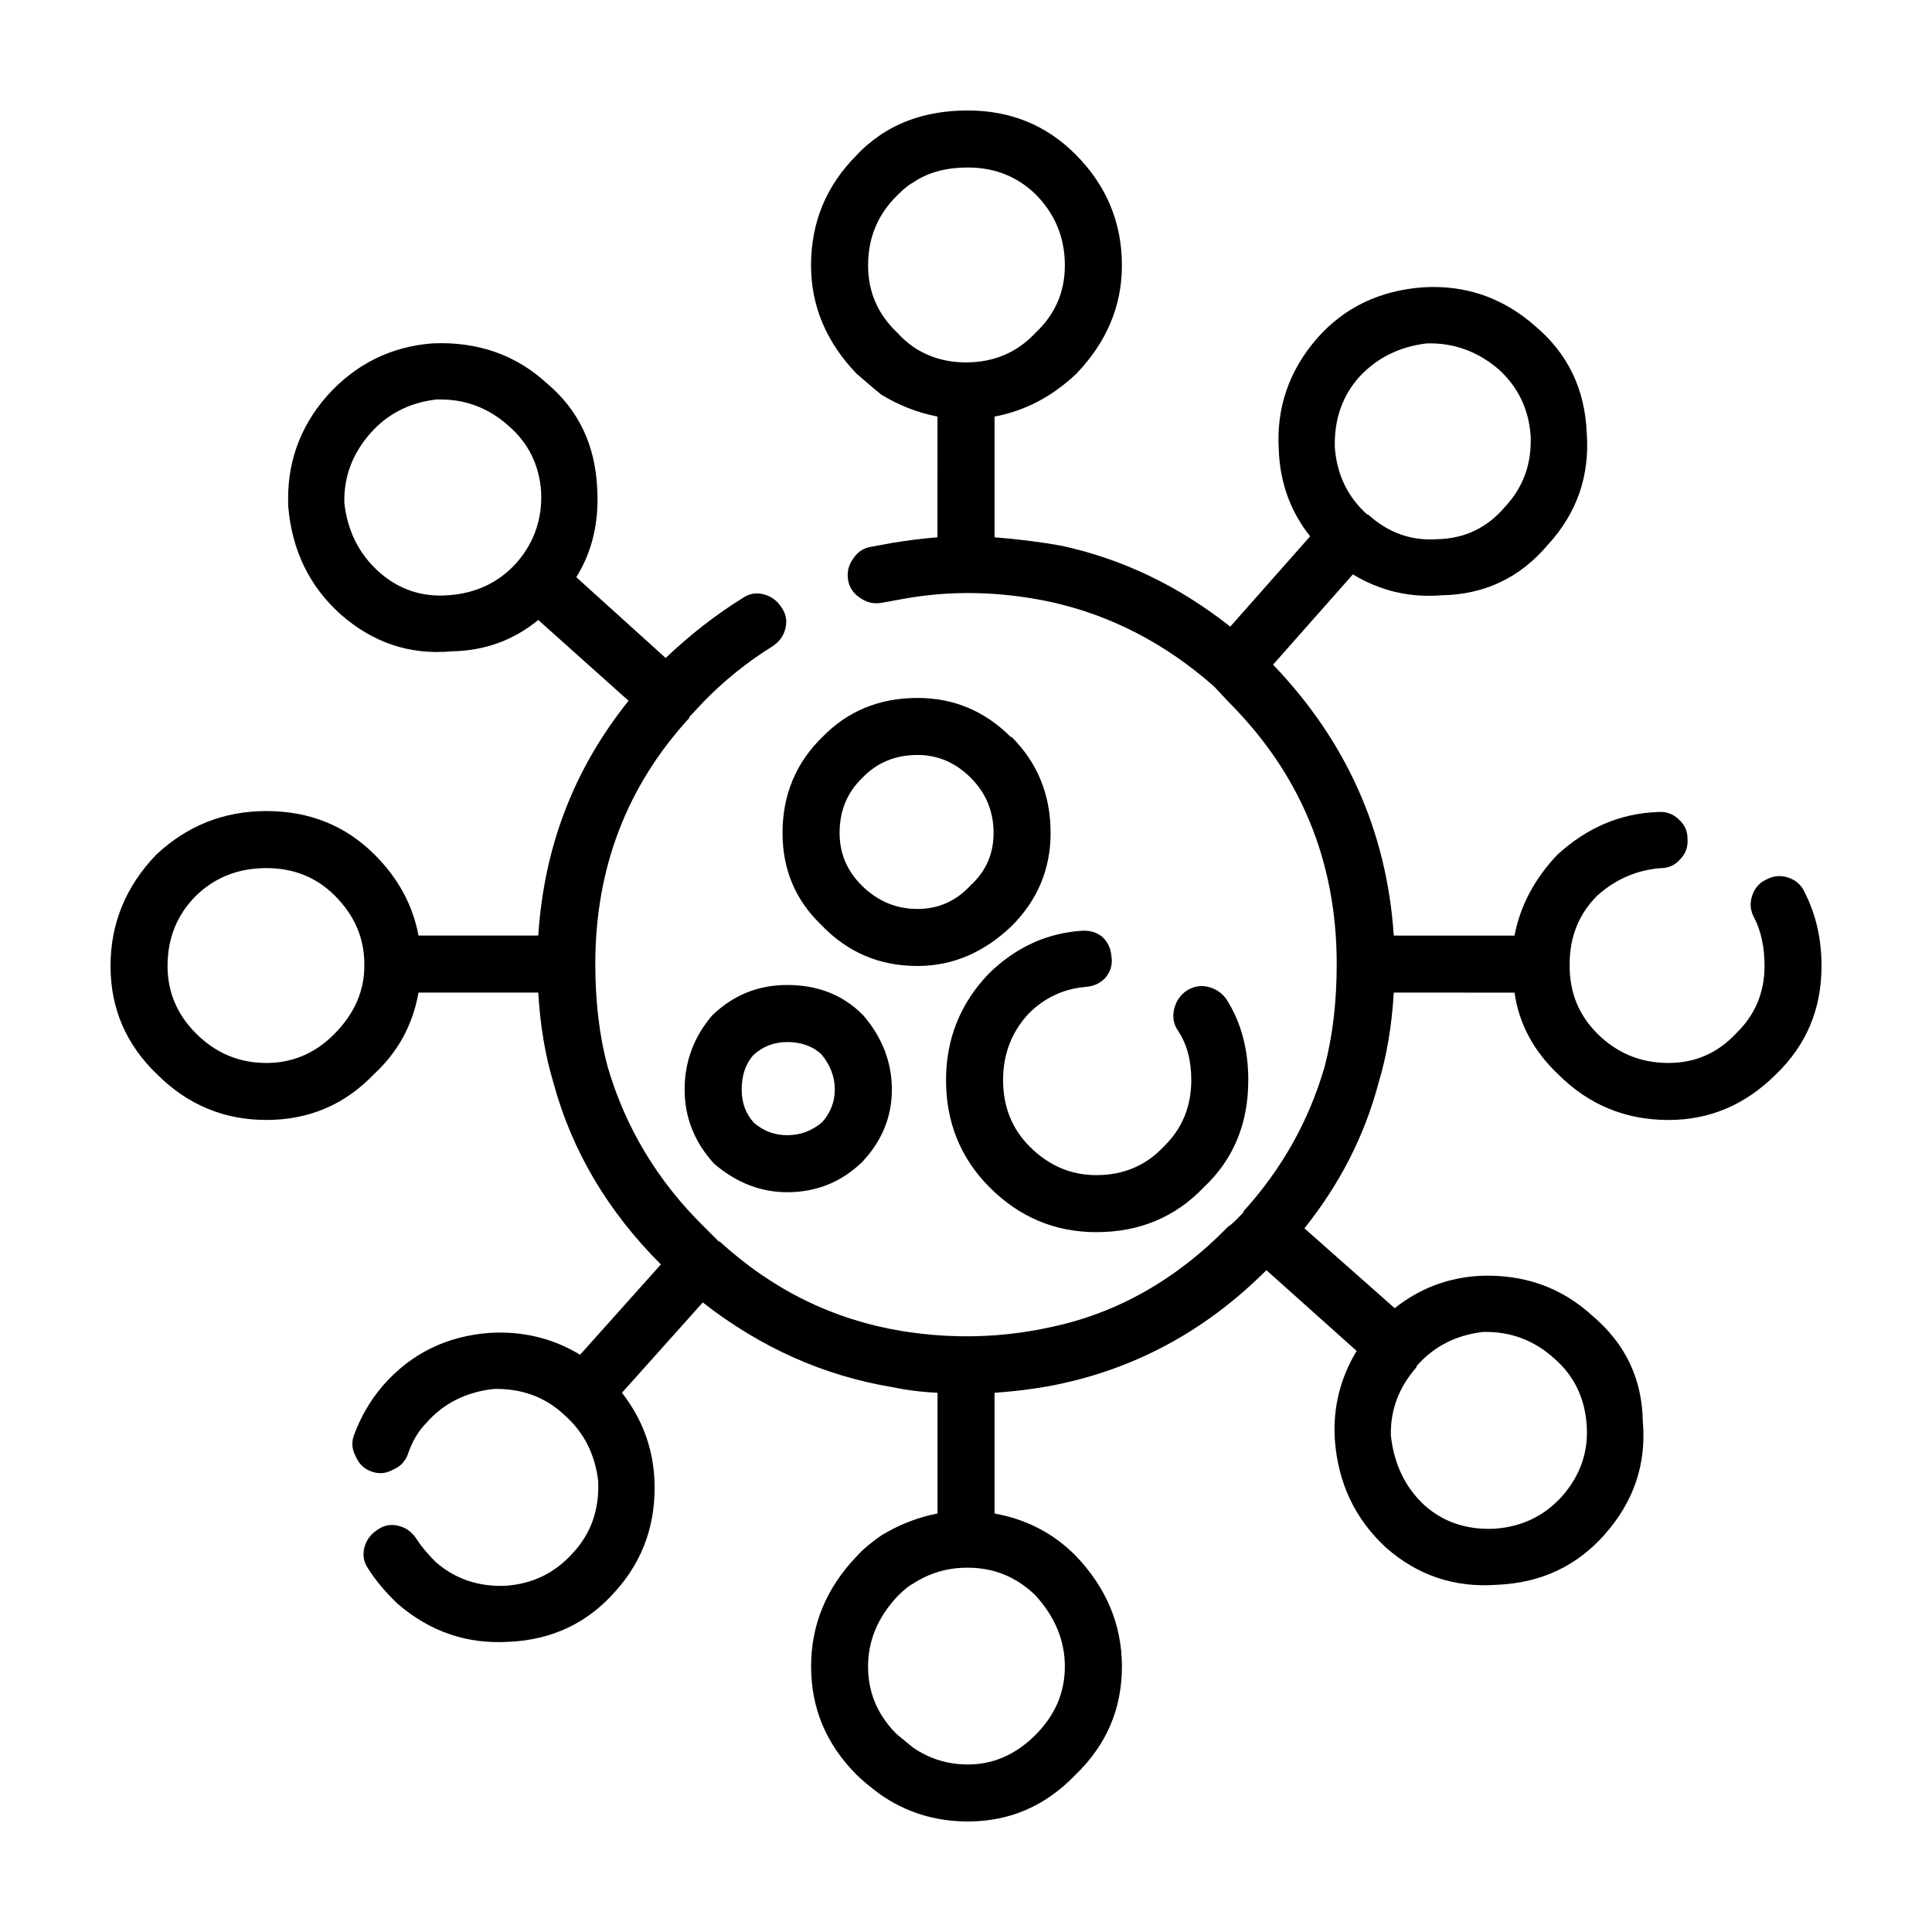 <?xml version="1.0" encoding="UTF-8"?>
<!-- Uploaded to: SVG Find, www.svgrepo.com, Generator: SVG Find Mixer Tools -->
<svg fill="#000000" width="800px" height="800px" version="1.1" viewBox="144 144 512 512" xmlns="http://www.w3.org/2000/svg">
 <path d="m381.86 195.7c-5.203 5.039-7.809 11.25-7.809 18.641 0 7.055 2.606 13.012 7.809 17.887 1.176 1.344 2.609 2.606 4.289 3.777 4.031 2.684 8.652 4.031 13.855 4.031 7.391 0 13.523-2.606 18.383-7.809 5.211-4.871 7.812-10.832 7.812-17.887 0-7.391-2.606-13.688-7.812-18.895-4.863-4.703-10.828-7.051-17.879-7.051-5.875 0-10.746 1.344-14.605 4.031-1.016 0.504-2.359 1.598-4.043 3.273zm18.648-22.418c11.25 0 20.742 3.863 28.465 11.586 8.227 8.227 12.344 18.051 12.344 29.473 0 10.746-4.035 20.32-12.09 28.719-6.383 6.047-13.602 9.824-21.664 11.336v31.992c6.383 0.504 12.344 1.258 17.887 2.266 16.121 3.527 30.984 10.664 44.586 21.41l21.16-23.93c-5.203-6.551-7.977-14.191-8.309-22.922-0.676-11.082 2.684-20.906 10.078-29.473 7.219-8.227 16.625-12.766 28.215-13.602 11.25-0.672 21.16 2.769 29.719 10.328 8.566 7.227 13.105 16.625 13.602 28.215 0.84 11.422-2.606 21.328-10.328 29.727-7.391 8.73-16.793 13.184-28.215 13.352-8.398 0.672-16.207-1.176-23.426-5.543l-21.16 23.93c19.48 20.32 30.145 44.25 31.996 71.793h31.992c1.512-7.894 5.289-15.027 11.336-21.41 7.891-7.227 16.793-11.004 26.703-11.336 2.188-0.168 4.031 0.504 5.547 2.016 1.512 1.344 2.262 3.023 2.262 5.039 0.172 2.18-0.504 4.031-2.012 5.543-1.344 1.512-3.027 2.266-5.039 2.266-6.383 0.504-12.012 2.938-16.883 7.305-4.867 4.871-7.301 10.918-7.301 18.137v0.5c0 7.055 2.434 13.012 7.301 17.887 5.211 5.203 11.508 7.809 18.895 7.809 7.055 0 13.02-2.606 17.891-7.809 5.039-4.871 7.559-10.832 7.559-17.887 0-5.039-0.926-9.32-2.777-12.848-1.004-1.848-1.176-3.777-0.504-5.793s1.934-3.441 3.777-4.281c1.844-1.008 3.777-1.176 5.793-0.504 2.012 0.672 3.441 1.93 4.281 3.777 3.023 5.879 4.535 12.43 4.535 19.648 0 11.422-4.035 20.992-12.09 28.719-8.062 8.062-17.547 12.09-28.465 12.09-11.422 0-21.156-4.031-29.223-12.09-6.551-6.211-10.41-13.438-11.586-21.664l-32-0.004c-0.508 8.73-1.848 16.707-4.035 23.93-3.691 13.941-10.242 26.781-19.645 38.543l23.93 21.16c6.551-5.211 14.02-8.062 22.418-8.566 11.754-0.504 21.746 3.023 29.973 10.578 8.73 7.391 13.184 16.707 13.352 27.961 1.008 11.25-2.352 21.246-10.078 29.977-7.391 8.398-16.879 12.848-28.465 13.352-11.25 0.84-21.074-2.434-29.473-9.824-8.23-7.559-12.762-17.129-13.602-28.719-0.504-8.398 1.426-16.207 5.793-23.426l-23.922-21.406c-15.445 15.445-33.418 25.441-53.906 29.977-5.203 1.176-11.25 2.016-18.137 2.519v31.992c8.398 1.512 15.531 5.203 21.41 11.082 8.227 8.566 12.344 18.391 12.344 29.473 0 11.25-4.117 20.824-12.344 28.719-7.891 8.227-17.383 12.34-28.465 12.34-8.73 0-16.539-2.434-23.422-7.305-2.684-2.016-4.707-3.691-6.047-5.039-8.066-8.062-12.09-17.633-12.09-28.719 0-11.082 4.031-20.824 12.09-29.223 1.676-1.848 3.863-3.691 6.551-5.543 4.707-2.852 9.656-4.785 14.863-5.793v-31.992c-4.031-0.168-8.066-0.672-12.09-1.512-18.137-3.023-34.844-10.496-50.129-22.418l-21.41 23.93c5.211 6.715 8.066 14.191 8.566 22.418 0.676 11.754-2.769 21.828-10.328 30.23-7.391 8.398-16.793 12.848-28.215 13.352-11.082 0.672-20.906-2.684-29.477-10.078-3.188-3.023-5.789-6.133-7.809-9.32-1.176-1.676-1.512-3.527-1.008-5.543 0.508-2.016 1.684-3.606 3.527-4.785 1.676-1.176 3.527-1.512 5.543-1.008 2.016 0.504 3.613 1.676 4.785 3.527 1.176 1.848 2.856 3.863 5.039 6.047 5.203 4.535 11.422 6.637 18.641 6.297 7.055-0.504 12.93-3.359 17.633-8.566 4.871-5.203 7.141-11.586 6.801-19.145-0.836-7.219-3.863-13.098-9.07-17.633-5.039-4.699-11.25-6.969-18.641-6.801-7.387 0.84-13.348 3.863-17.887 9.07-2.012 2.016-3.613 4.699-4.785 8.062-0.672 2.016-2.012 3.441-4.031 4.281-1.844 1.008-3.691 1.176-5.543 0.504-2.016-0.672-3.445-2.016-4.289-4.031-1.004-1.848-1.168-3.691-0.504-5.543 1.848-5.039 4.453-9.488 7.809-13.352 7.391-8.398 16.797-13.012 28.219-13.855 8.73-0.504 16.707 1.426 23.93 5.793l21.41-23.93c-14.113-14.105-23.598-30.145-28.465-48.113-2.188-7.227-3.527-15.199-4.031-23.93h-31.738c-1.516 8.566-5.461 15.785-11.844 21.664-7.723 8.062-17.211 12.09-28.461 12.09s-20.906-4.031-28.969-12.09c-8.234-7.891-12.344-17.461-12.344-28.711s4.031-21.078 12.086-29.473c8.23-7.723 17.973-11.586 29.227-11.586 11.422 0 20.988 3.863 28.711 11.586 6.211 6.211 10.078 13.352 11.594 21.41h31.738c1.512-23.512 9.488-44.25 23.93-62.219l-23.93-21.414c-6.551 5.375-14.188 8.148-22.922 8.312-11.082 1.008-20.906-2.266-29.477-9.824-8.227-7.391-12.848-16.879-13.855-28.465-0.504-11.25 2.941-21.074 10.328-29.473 7.559-8.398 16.883-13.012 27.965-13.855 11.922-0.504 21.996 3.023 30.23 10.578 8.395 7.055 12.848 16.375 13.348 27.961 0.508 8.902-1.344 16.707-5.543 23.426l23.68 21.41c6.551-6.211 13.348-11.504 20.402-15.871 1.676-1.176 3.527-1.512 5.543-1.008s3.613 1.676 4.785 3.527c1.176 1.676 1.512 3.527 1.008 5.543-0.508 2.016-1.676 3.606-3.527 4.785-6.715 4.195-12.762 9.07-18.137 14.609l-3.777 4.031v0.25c-16.629 18.137-24.938 39.887-24.938 65.242 0 10.078 1.094 19.145 3.269 27.207 4.707 16.121 13.184 30.23 25.449 42.32l4.031 4.031h0.25c13.941 12.762 29.977 20.656 48.113 23.68 13.438 2.188 26.617 1.848 39.555-1.008 17.633-3.691 33.332-12.594 47.105-26.703 0.676-0.332 2.016-1.594 4.031-3.777l-0.004-0.246c10.078-11.082 17.215-23.766 21.41-38.039 2.188-8.227 3.273-17.383 3.273-27.457 0-27.207-9.574-50.383-28.719-69.527l-3.777-4.031c-12.93-11.422-27.379-18.895-43.328-22.418-13.438-2.852-26.535-3.109-39.301-0.754l-5.543 1.008c-2.016 0.332-3.863-0.086-5.543-1.258-1.848-1.176-2.941-2.769-3.273-4.785-0.332-2.016 0.086-3.863 1.258-5.543 1.176-1.848 2.769-2.938 4.785-3.273l5.543-1.008c4.031-0.672 8.066-1.176 12.09-1.512l0.008-31.992c-5.203-1.008-10.16-2.938-14.863-5.793-0.672-0.504-2.852-2.352-6.551-5.543-8.066-8.398-12.09-17.965-12.09-28.719 0-11.422 4.031-21.16 12.09-29.223 1.676-1.848 3.863-3.691 6.551-5.543 6.383-4.191 14.027-6.293 22.93-6.293zm103.78 70.531c-4.527 5.039-6.715 11.25-6.551 18.641 0.508 7.227 3.359 13.184 8.566 17.887h0.25c5.371 4.867 11.504 7.055 18.391 6.551 7.227-0.168 13.18-3.023 17.887-8.566 4.871-5.203 7.141-11.504 6.801-18.895-0.504-7.055-3.356-12.93-8.559-17.633-5.547-4.699-11.844-6.969-18.895-6.801-7.223 0.844-13.184 3.781-17.891 8.816zm-243.59 6.047h-1.008c-7.219 0.84-13.098 3.863-17.633 9.07-4.699 5.371-6.969 11.504-6.801 18.391 0.84 7.391 3.863 13.438 9.07 18.137 5.203 4.699 11.336 6.801 18.391 6.297 7.391-0.504 13.438-3.359 18.137-8.566 4.707-5.375 6.887-11.672 6.551-18.895-0.504-7.055-3.356-12.848-8.559-17.383-5.215-4.699-11.262-7.051-18.148-7.051zm-64.738 131.5c-5.039 5.039-7.559 11.25-7.559 18.641 0 6.887 2.519 12.848 7.559 17.887 5.203 5.203 11.422 7.809 18.641 7.809 6.883 0 12.848-2.519 17.887-7.559 5.371-5.371 8.062-11.422 8.062-18.137v-0.504c0-6.887-2.606-12.934-7.809-18.137-4.871-4.871-10.918-7.305-18.137-7.305-7.394-0.004-13.609 2.43-18.645 7.305zm170.54-16.629c0 5.371 1.934 9.992 5.793 13.855 4.195 4.195 9.148 6.297 14.863 6.297 5.543 0 10.242-2.102 14.105-6.297 4.031-3.691 6.047-8.312 6.047-13.855 0-5.707-2.016-10.578-6.047-14.609s-8.73-6.047-14.105-6.047c-5.879 0-10.75 2.016-14.609 6.047-4.031 3.863-6.047 8.73-6.047 14.609zm-4.535-25.441c6.715-6.887 15.113-10.328 25.191-10.328 9.566 0 17.801 3.441 24.68 10.328h0.25c6.894 6.883 10.336 15.367 10.336 25.441 0 9.574-3.445 17.801-10.332 24.688-7.387 7.055-15.699 10.578-24.934 10.578-10.078 0-18.559-3.613-25.449-10.832-6.883-6.551-10.328-14.695-10.328-24.434 0.008-10.074 3.531-18.559 10.586-25.441zm54.914 108.57c5.039 5.039 10.918 7.559 17.633 7.559 7.227 0 13.184-2.519 17.887-7.559 4.871-4.707 7.305-10.578 7.305-17.633 0-5.211-1.176-9.574-3.527-13.098-1.168-1.676-1.512-3.613-1.004-5.793 0.504-2.016 1.594-3.613 3.269-4.785 1.848-1.176 3.777-1.512 5.793-1.008 2.012 0.504 3.613 1.598 4.785 3.273 3.863 6.047 5.789 13.184 5.789 21.41 0 11.586-3.945 21.074-11.84 28.465-7.547 7.891-17.039 11.84-28.457 11.84-10.914 0-20.32-3.949-28.215-11.84-7.723-7.723-11.586-17.215-11.586-28.465 0-10.918 3.777-20.324 11.336-28.215 7.047-6.887 15.199-10.664 24.434-11.336 2.188-0.168 4.031 0.332 5.543 1.512 1.516 1.344 2.352 3.109 2.519 5.289 0.336 2.016-0.168 3.863-1.512 5.543-1.344 1.512-3.102 2.352-5.289 2.519-5.879 0.504-10.918 2.856-15.113 7.055-4.535 4.867-6.801 10.746-6.801 17.633 0 7.055 2.352 12.93 7.051 17.633zm-44.336-35.016 0.25 0.25c5.039 5.879 7.559 12.43 7.559 19.648s-2.606 13.602-7.809 19.145c-5.543 5.375-12.176 8.062-19.902 8.062-7.047 0-13.516-2.519-19.398-7.559-5.203-5.707-7.809-12.262-7.809-19.648 0-7.391 2.434-13.941 7.301-19.648 5.547-5.371 12.176-8.062 19.902-8.062 8.07 0.004 14.703 2.609 19.906 7.812zm-31.988 19.902c0 3.527 1.094 6.465 3.269 8.816 2.519 2.18 5.461 3.273 8.816 3.273 3.527 0 6.637-1.176 9.324-3.527 2.18-2.519 3.269-5.371 3.269-8.566 0-3.359-1.176-6.469-3.527-9.32-2.344-2.184-5.371-3.269-9.062-3.269-3.527 0-6.551 1.176-9.07 3.527-2.019 2.352-3.019 5.375-3.019 9.066zm178.84 73.555c-4.699 5.375-6.969 11.422-6.801 18.137 0.84 7.559 3.777 13.688 8.816 18.391 5.039 4.535 11.25 6.637 18.641 6.297 7.227-0.504 13.18-3.359 17.887-8.566 4.871-5.543 7.055-11.84 6.551-18.895-0.504-7.227-3.356-13.098-8.566-17.633-5.371-4.871-11.668-7.227-18.895-7.055-7.219 0.84-13.098 3.863-17.633 9.07zm-137.54 60.711c-5.203 5.543-7.809 11.754-7.809 18.641 0 6.887 2.519 12.848 7.559 17.887l4.289 3.527c4.363 3.023 9.234 4.535 14.605 4.535 6.723 0 12.68-2.606 17.887-7.809 5.211-5.203 7.812-11.25 7.812-18.137s-2.606-13.184-7.812-18.895c-5.039-4.867-11-7.305-17.887-7.305h-0.25c-5.203 0-9.992 1.426-14.359 4.281-1.008 0.504-2.352 1.59-4.035 3.273z" fill-rule="evenodd"/>
</svg>